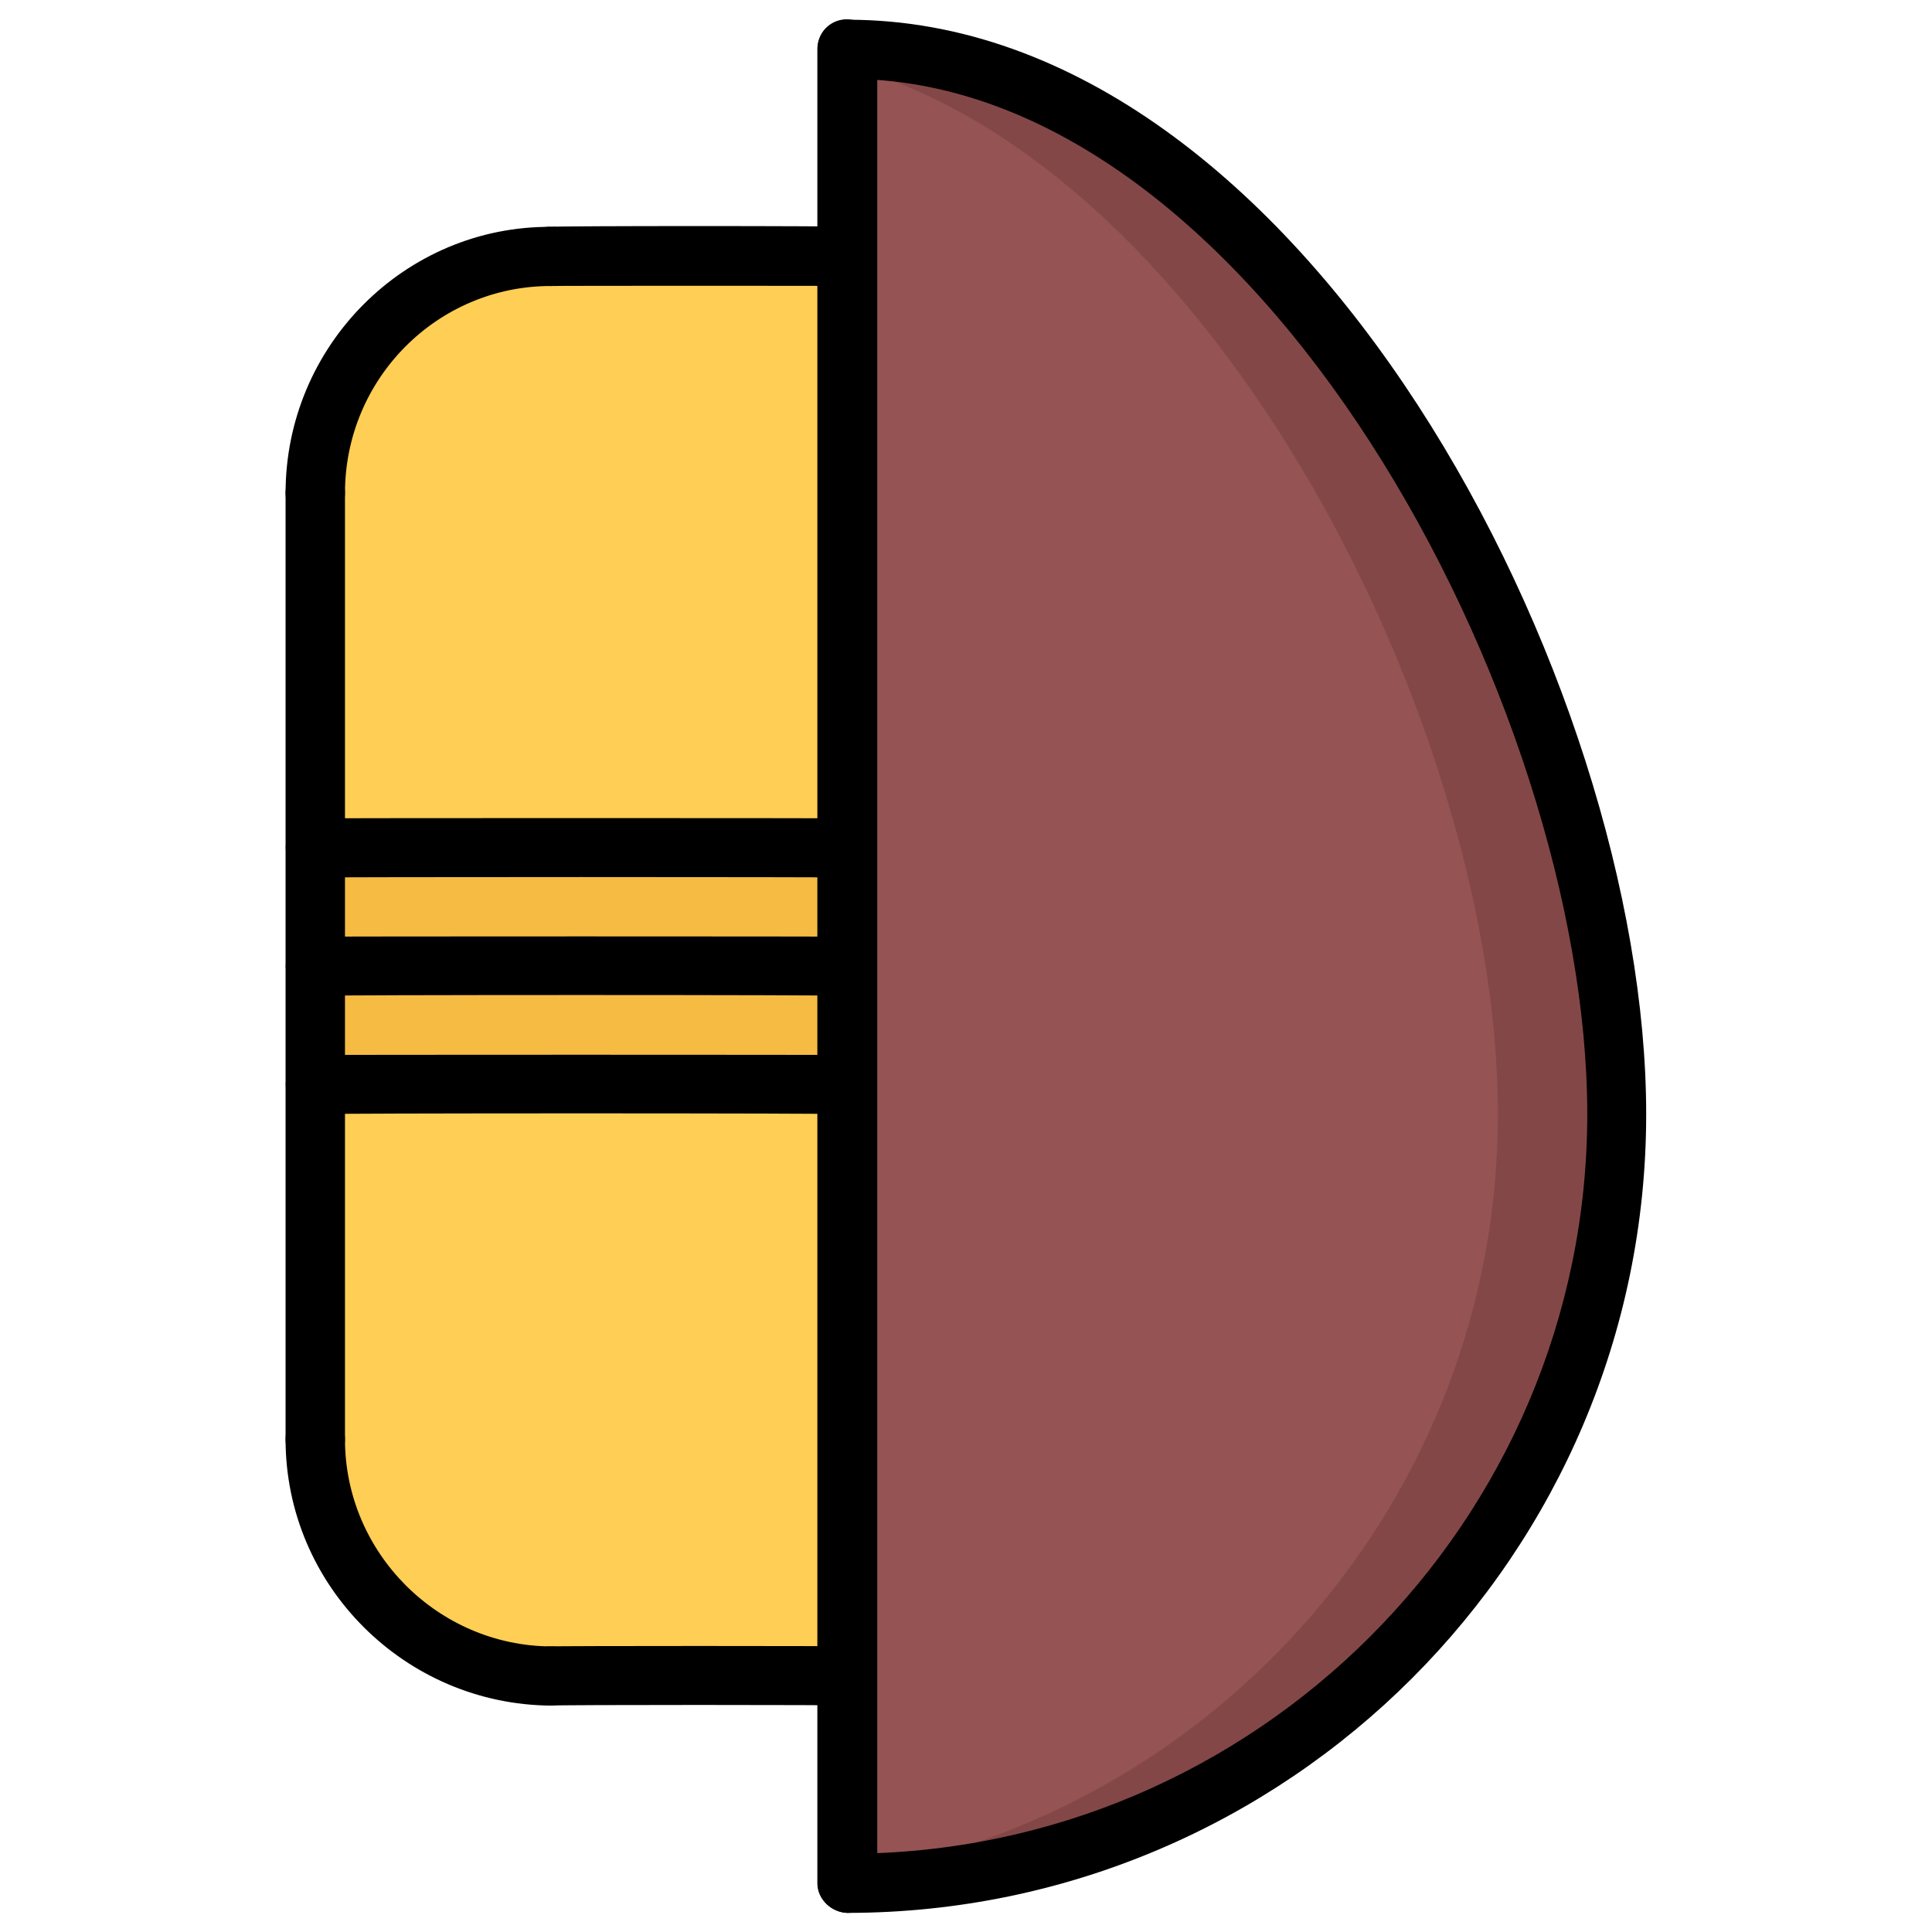 <svg xmlns="http://www.w3.org/2000/svg" version="1.1" xmlns:xlink="http://www.w3.org/1999/xlink" width="100%" height="100%" id="svgWorkerArea" viewBox="0 0 400 400" xmlns:artdraw="https://artdraw.muisca.co" style="background: white;"><defs id="defsdoc"><pattern id="patternBool" x="0" y="0" width="10" height="10" patternUnits="userSpaceOnUse" patternTransform="rotate(35)"><circle cx="5" cy="5" r="4" style="stroke: none;fill: #ff000070;"></circle></pattern></defs><g id="fileImp-347771455" class="cosito"><path id="pathImp-334267237" fill="#F6BB42" class="grouped" d="M65.125 200.065C65.125 199.948 175.525 199.948 175.525 200.065 175.525 199.948 175.525 224.448 175.525 224.562 175.525 224.448 65.125 224.448 65.125 224.562 65.125 224.448 65.125 199.948 65.125 200.065M65.125 175.567C65.125 175.348 175.525 175.348 175.525 175.567 175.525 175.348 175.525 199.948 175.525 200.065 175.525 199.948 65.125 199.948 65.125 200.065 65.125 199.948 65.125 175.348 65.125 175.567"></path><path id="pathImp-780802894" fill="#FFCE54" class="grouped" d="M175.525 53.142C175.525 53.048 175.525 175.348 175.525 175.567 175.525 175.348 65.125 175.348 65.125 175.567 65.125 175.348 65.125 102.048 65.125 102.136 65.125 74.848 87.125 53.048 114.125 53.142 114.125 53.048 175.525 53.048 175.525 53.142 175.525 53.048 175.525 53.048 175.525 53.142M175.525 224.562C175.525 224.448 175.525 346.948 175.525 347.049 175.525 346.948 114.125 346.948 114.125 347.049 87.125 346.948 65.125 324.948 65.125 298.055 65.125 297.948 65.125 224.448 65.125 224.562 65.125 224.448 175.525 224.448 175.525 224.562 175.525 224.448 175.525 224.448 175.525 224.562"></path><path id="pathImp-731589932" fill="#965353" class="grouped" d="M175.525 10.21C263.425 10.048 334.625 142.548 334.625 230.687 334.625 318.448 263.425 389.848 175.525 389.92 175.525 389.848 175.525 10.048 175.525 10.21 175.525 10.048 175.525 10.048 175.525 10.21"></path><path id="pathImp-21936830" fill="#844747" class="grouped" d="M175.525 10.21C175.525 10.048 175.525 13.548 175.525 13.646 251.725 34.748 310.125 151.048 310.125 230.687 310.125 310.048 251.725 376.048 175.525 388.034 175.525 387.848 175.525 389.848 175.525 389.92 263.425 389.848 334.625 318.448 334.625 230.687 334.625 142.548 263.425 10.048 175.525 10.21 175.525 10.048 175.525 10.048 175.525 10.21"></path><path id="pathImp-933258418" class="grouped" d="M175.525 396.044C170.725 395.948 167.725 390.748 170.125 386.858 171.225 384.848 173.125 383.748 175.525 383.796 259.825 383.748 328.625 314.948 328.625 230.687 328.625 145.848 259.925 16.148 175.525 16.334 170.725 16.148 167.725 11.048 170.125 7.148 171.225 5.248 173.125 4.048 175.525 4.085 269.825 4.048 340.825 141.348 340.825 230.687 340.825 321.748 266.625 395.948 175.525 396.044 175.525 395.948 175.525 395.948 175.525 396.044"></path><path id="pathImp-710544699" class="grouped" d="M175.525 396.044C172.125 395.948 169.225 393.248 169.225 389.92 169.225 389.848 169.225 10.048 169.225 10.21 169.225 5.248 174.425 2.448 178.525 4.906 180.425 5.748 181.625 7.848 181.625 10.21 181.625 10.048 181.625 389.848 181.625 389.92 181.625 393.248 178.925 395.948 175.525 396.044 175.525 395.948 175.525 395.948 175.525 396.044"></path><path id="pathImp-497847454" class="grouped" d="M175.525 59.217C175.525 59.148 114.125 59.148 114.125 59.217 109.525 59.148 106.625 53.848 109.025 50.03 110.025 48.048 112.125 46.748 114.125 46.968 114.125 46.748 175.525 46.748 175.525 46.968 180.125 46.748 183.125 51.848 180.725 56.155 179.625 57.848 177.625 59.148 175.525 59.217 175.525 59.148 175.525 59.148 175.525 59.217"></path><path id="pathImp-226762168" class="grouped" d="M65.125 108.212C61.725 108.048 59.125 105.348 59.125 102.087 59.125 71.548 83.925 46.748 114.125 46.968 118.925 46.748 121.925 51.848 119.625 56.155 118.525 57.848 116.425 59.148 114.125 59.217 90.625 59.148 71.425 78.348 71.425 102.087 71.425 105.348 68.625 108.048 65.125 108.212 65.125 108.048 65.125 108.048 65.125 108.212M175.525 353.125C175.525 352.948 114.125 352.948 114.125 353.125 109.525 352.948 106.625 347.948 109.025 343.938 110.025 341.948 112.125 340.748 114.125 340.876 114.125 340.748 175.525 340.748 175.525 340.876 180.125 340.748 183.125 345.848 180.725 350.063 179.625 351.848 177.625 352.948 175.525 353.125 175.525 352.948 175.525 352.948 175.525 353.125"></path><path id="pathImp-17141730" class="grouped" d="M114.125 353.125C83.925 352.948 59.125 328.348 59.125 298.006 59.125 293.048 64.225 290.248 68.425 292.702 70.125 293.548 71.425 295.548 71.425 298.006 71.425 321.448 90.625 340.748 114.125 340.876 118.925 340.748 121.925 345.848 119.625 350.063 118.525 351.848 116.425 352.948 114.125 353.125 114.125 352.948 114.125 352.948 114.125 353.125"></path><path id="pathImp-600989658" class="grouped" d="M65.125 304.13C61.725 303.948 59.125 301.248 59.125 298.006 59.125 297.848 59.125 102.048 59.125 102.087 59.125 97.348 64.225 94.348 68.425 96.784 70.125 97.748 71.425 99.748 71.425 102.087 71.425 102.048 71.425 297.848 71.425 298.006 71.425 301.248 68.625 303.948 65.125 304.13 65.125 303.948 65.125 303.948 65.125 304.13"></path><path id="pathImp-889773904" class="grouped" d="M175.525 181.692C175.525 181.548 65.125 181.548 65.125 181.692 60.525 181.548 57.625 176.348 60.025 172.505 61.025 170.348 63.125 169.348 65.125 169.443 65.125 169.348 175.525 169.348 175.525 169.443 180.125 169.348 183.125 174.348 180.725 178.63 179.625 180.348 177.625 181.548 175.525 181.692 175.525 181.548 175.525 181.548 175.525 181.692M175.525 206.189C175.525 205.948 65.125 205.948 65.125 206.189 60.525 205.948 57.625 200.948 60.025 197.003 61.025 194.948 63.125 193.848 65.125 193.94 65.125 193.848 175.525 193.848 175.525 193.94 180.125 193.848 183.125 198.948 180.725 203.127 179.625 204.848 177.625 205.948 175.525 206.189 175.525 205.948 175.525 205.948 175.525 206.189M175.525 230.687C175.525 230.448 65.125 230.448 65.125 230.687 60.525 230.448 57.625 225.448 60.025 221.5 61.025 219.448 63.125 218.348 65.125 218.438 65.125 218.348 175.525 218.348 175.525 218.438 180.125 218.348 183.125 223.348 180.725 227.625 179.625 229.448 177.625 230.448 175.525 230.687 175.525 230.448 175.525 230.448 175.525 230.687"></path></g></svg>